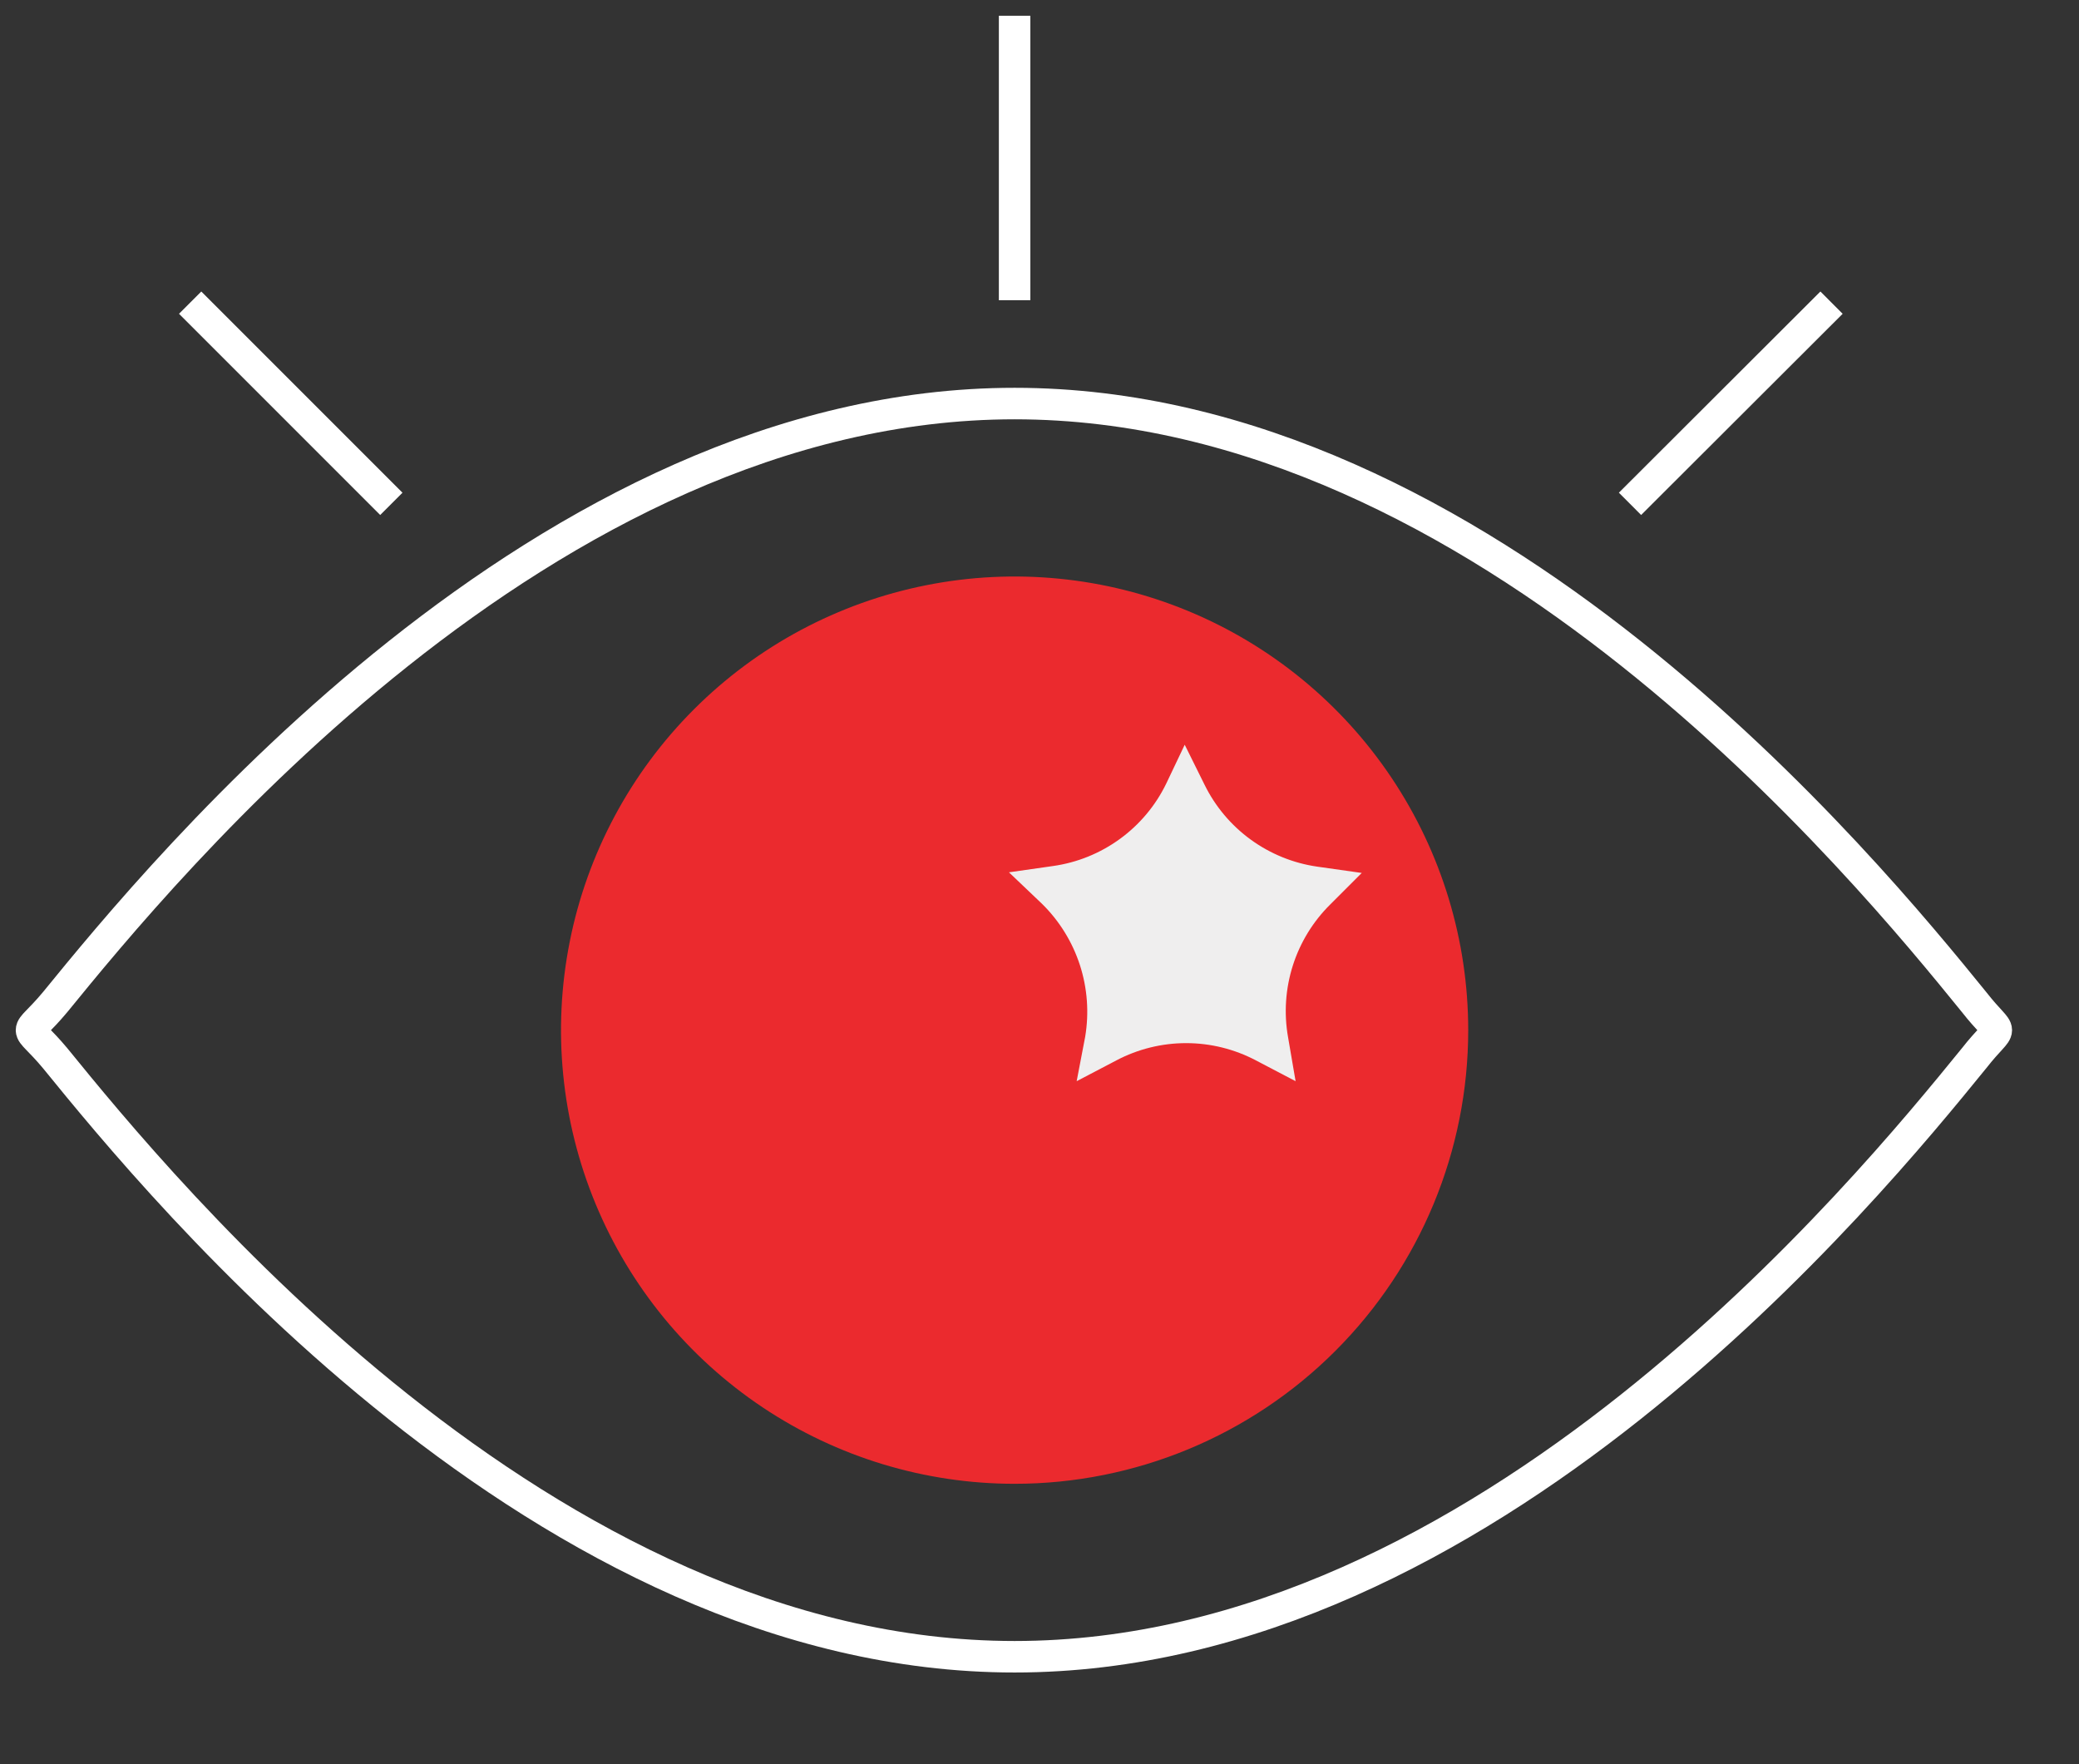 <?xml version="1.0" encoding="UTF-8"?> <svg xmlns="http://www.w3.org/2000/svg" width="66" height="56" viewBox="0 0 66 56" fill="none"><rect x="0" y="0" width="66" height="56" fill="#333333" stroke="none"/> <g id="ac79c79172ac4db64800e58f769e6d43"> <g id="51ac6f9013c121d61ab3fc974b242831"> <g id="44f1798ce97eb9ec068a8d849c7b44d2"> <g id="bca52378739317772060d112127c0ecc"> <path id="ceeb5f1575828a083515ae9c515835d9" d="M62.67 31.81C59.27 27.62 47.16 12.81 32.21 12.81C17.26 12.81 5.15 27.64 1.75 31.81C0.75 33.01 0.75 32.39 1.75 33.59C5.15 37.77 17.26 52.59 32.21 52.59C47.16 52.59 59.28 37.76 62.67 33.59C63.61 32.39 63.61 33.01 62.67 31.81Z" stroke="white" stroke-miterlimit="10"></path> <path id="82555f8c4bbd2c2225713b6f81c63d47" d="M32.21 47.1C29.362 47.1 26.578 46.255 24.21 44.673C21.842 43.091 19.996 40.842 18.906 38.211C17.816 35.579 17.531 32.684 18.087 29.891C18.642 27.097 20.014 24.532 22.028 22.518C24.041 20.504 26.607 19.132 29.401 18.577C32.194 18.021 35.089 18.306 37.721 19.396C40.352 20.486 42.601 22.332 44.183 24.7C45.765 27.068 46.61 29.852 46.61 32.7C46.61 36.519 45.093 40.182 42.392 42.882C39.692 45.583 36.029 47.1 32.21 47.1V47.1Z" fill="#EB2A2E"></path> <path id="db11977cc5a55e99dd138cfee82fe0b4" d="M37.61 23.64L38.24 24.91C38.58 25.602 39.084 26.2 39.708 26.653C40.332 27.106 41.057 27.401 41.82 27.51L43.23 27.71L42.23 28.71C41.683 29.251 41.275 29.917 41.042 30.65C40.809 31.383 40.757 32.162 40.89 32.92L41.13 34.32L39.87 33.66C39.187 33.3 38.427 33.112 37.655 33.112C36.883 33.112 36.123 33.3 35.44 33.66L34.18 34.32L34.45 32.91C34.578 32.148 34.52 31.367 34.282 30.632C34.043 29.898 33.631 29.231 33.08 28.69L32.03 27.69L33.43 27.49C34.196 27.382 34.924 27.087 35.55 26.632C36.176 26.177 36.681 25.576 37.02 24.88L37.61 23.64Z" fill="#EFEEEE"></path> <path id="732b2a6d80b1fb98365cf9fb45d6a5bc" d="M32.21 9.03V1" stroke="white" stroke-miterlimit="10" stroke-linecap="square"></path> <path id="1468e272f780c77a465c3a43e518fa7a" d="M12.07 15.64L6.39 9.96" stroke="white" stroke-miterlimit="10" stroke-linecap="square"></path> <path id="8fc77ca1c01aefae9e4e76b9b591703b" d="M52.1 15.64L57.79 9.96" stroke="white" stroke-miterlimit="10" stroke-linecap="square"></path> </g> </g> </g> </g> </svg> 